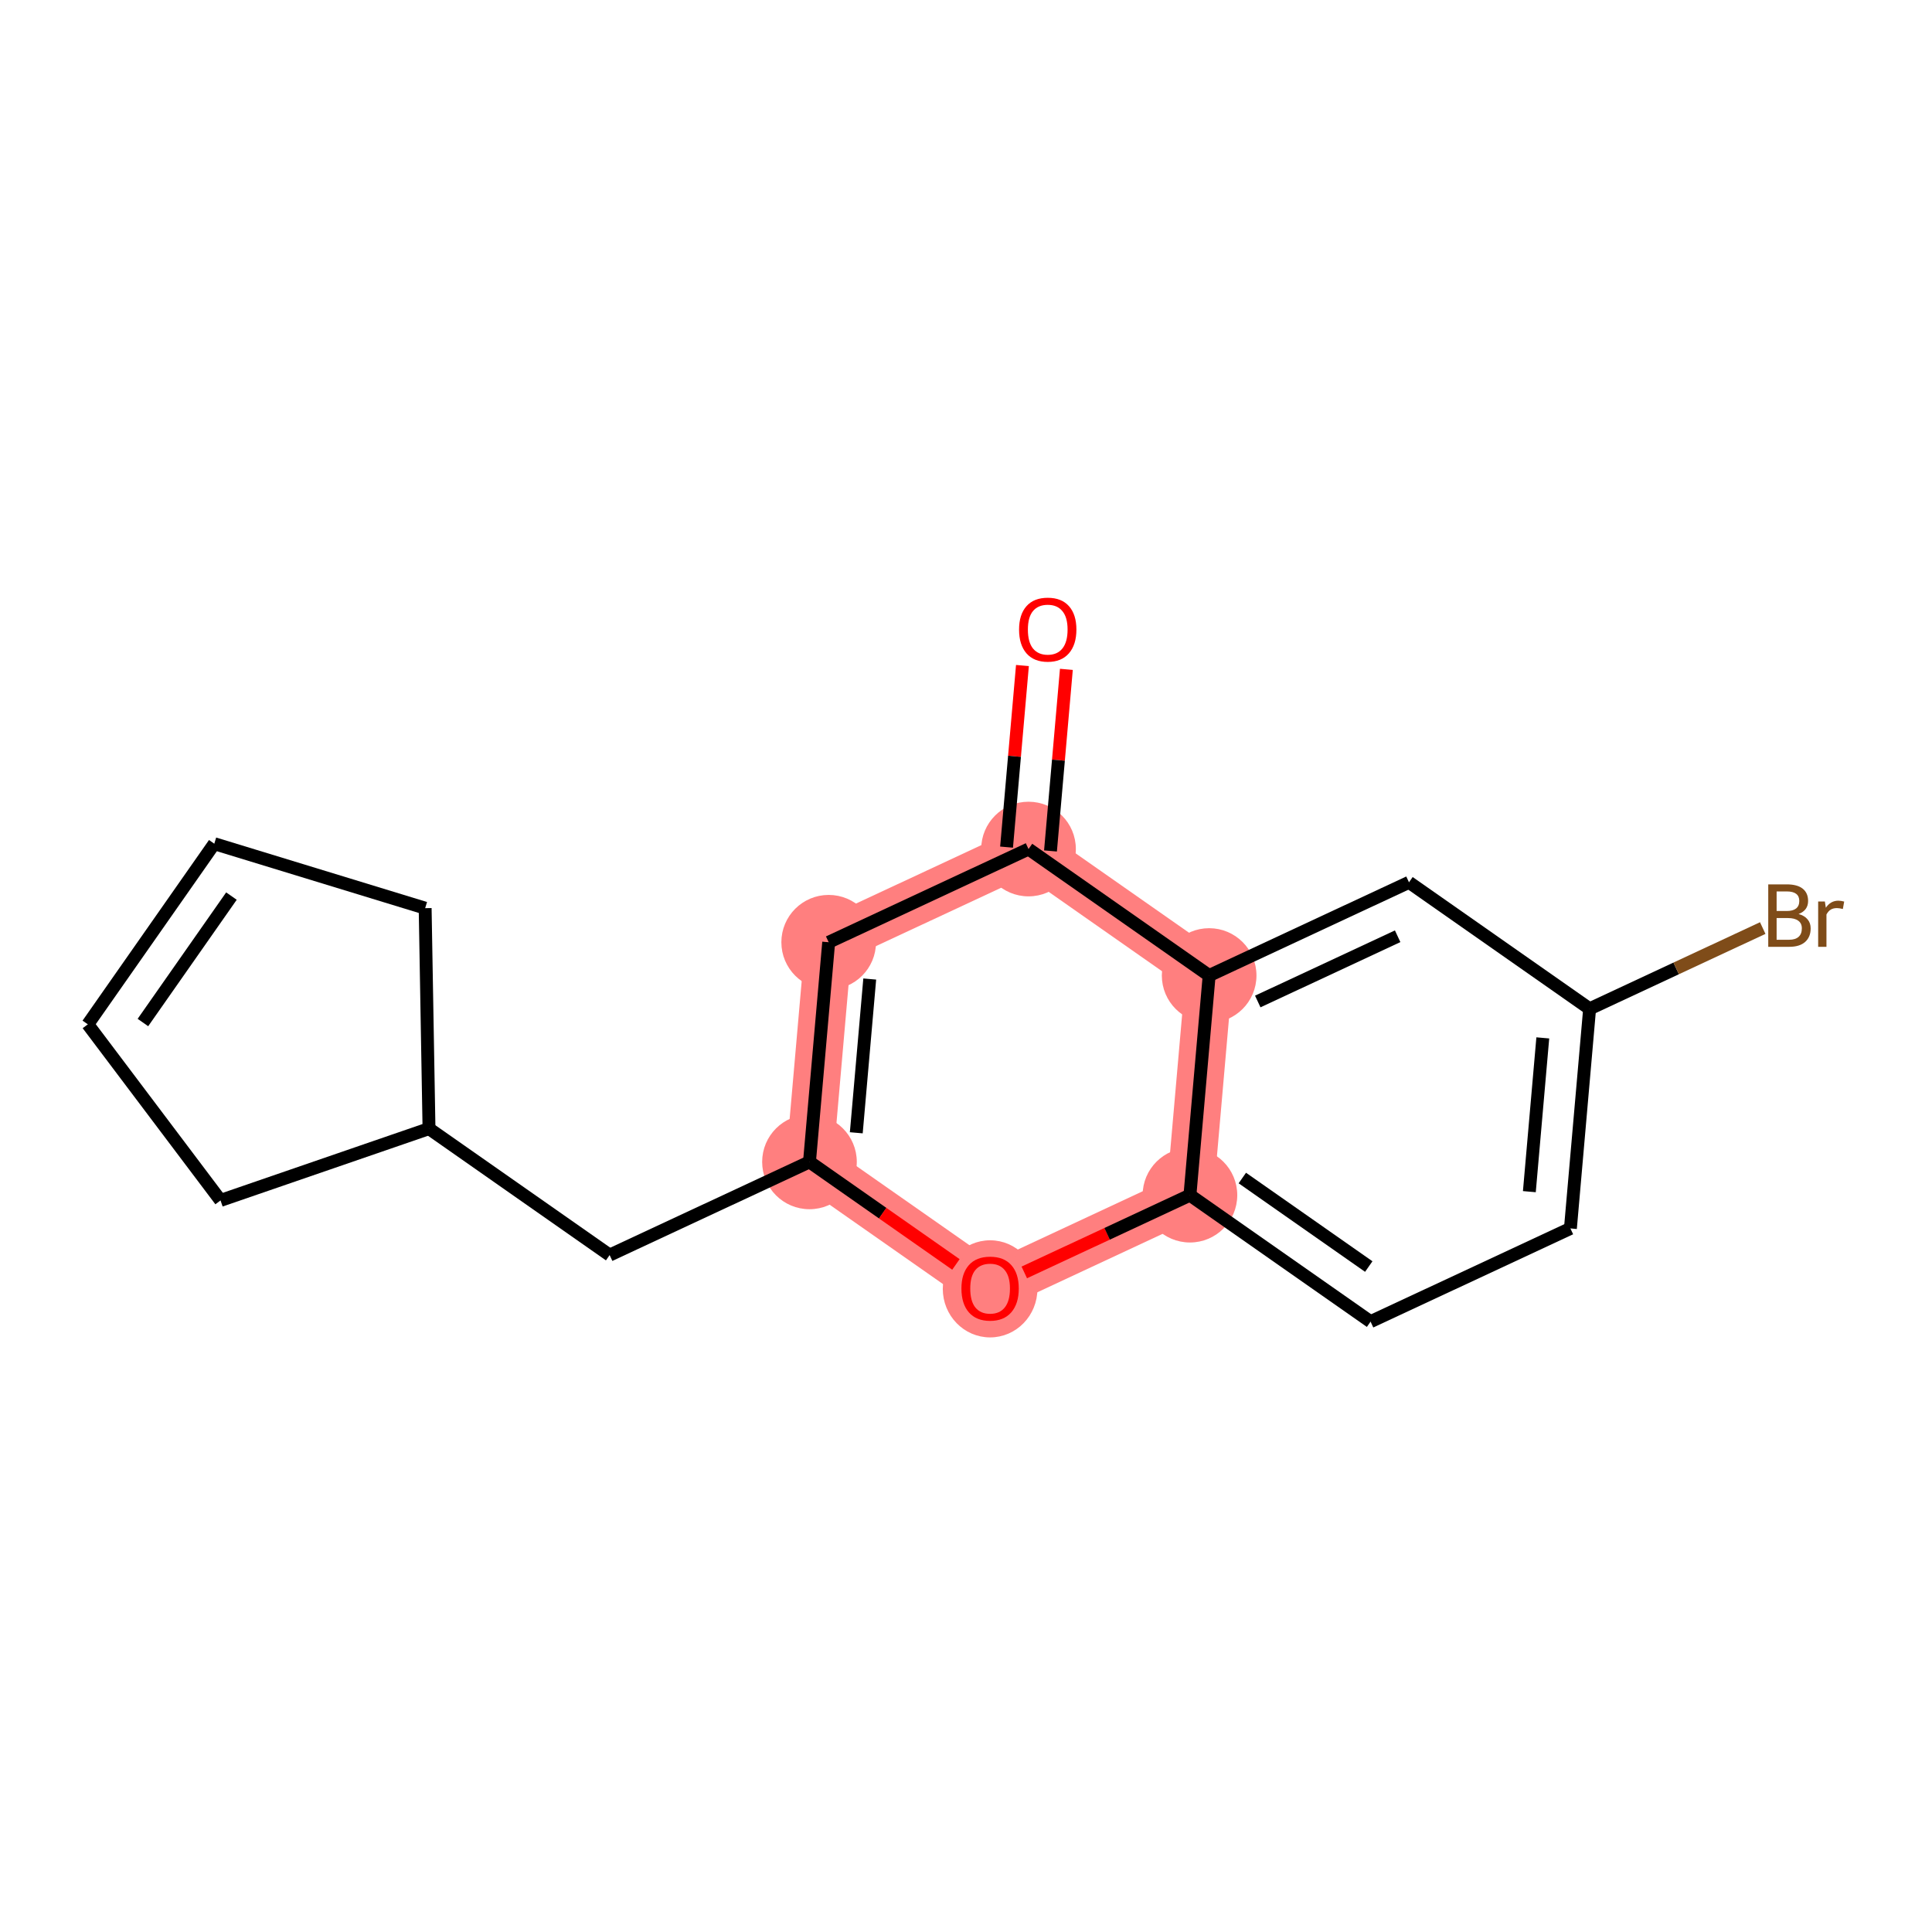 <?xml version='1.0' encoding='iso-8859-1'?>
<svg version='1.1' baseProfile='full'
              xmlns='http://www.w3.org/2000/svg'
                      xmlns:rdkit='http://www.rdkit.org/xml'
                      xmlns:xlink='http://www.w3.org/1999/xlink'
                  xml:space='preserve'
width='300px' height='300px' viewBox='0 0 300 300'>
<!-- END OF HEADER -->
<rect style='opacity:1.0;fill:#FFFFFF;stroke:none' width='300' height='300' x='0' y='0'> </rect>
<rect style='opacity:1.0;fill:#FFFFFF;stroke:none' width='300' height='300' x='0' y='0'> </rect>
<path d='M 159.709,131.839 L 128.678,146.31' style='fill:none;fill-rule:evenodd;stroke:#FF7F7F;stroke-width:7.3px;stroke-linecap:butt;stroke-linejoin:miter;stroke-opacity:1' />
<path d='M 159.709,131.839 L 187.756,151.477' style='fill:none;fill-rule:evenodd;stroke:#FF7F7F;stroke-width:7.3px;stroke-linecap:butt;stroke-linejoin:miter;stroke-opacity:1' />
<path d='M 128.678,146.31 L 125.695,180.419' style='fill:none;fill-rule:evenodd;stroke:#FF7F7F;stroke-width:7.3px;stroke-linecap:butt;stroke-linejoin:miter;stroke-opacity:1' />
<path d='M 125.695,180.419 L 153.743,200.057' style='fill:none;fill-rule:evenodd;stroke:#FF7F7F;stroke-width:7.3px;stroke-linecap:butt;stroke-linejoin:miter;stroke-opacity:1' />
<path d='M 153.743,200.057 L 184.773,185.586' style='fill:none;fill-rule:evenodd;stroke:#FF7F7F;stroke-width:7.3px;stroke-linecap:butt;stroke-linejoin:miter;stroke-opacity:1' />
<path d='M 184.773,185.586 L 187.756,151.477' style='fill:none;fill-rule:evenodd;stroke:#FF7F7F;stroke-width:7.3px;stroke-linecap:butt;stroke-linejoin:miter;stroke-opacity:1' />
<ellipse cx='159.709' cy='131.839' rx='6.848' ry='6.848'  style='fill:#FF7F7F;fill-rule:evenodd;stroke:#FF7F7F;stroke-width:1.0px;stroke-linecap:butt;stroke-linejoin:miter;stroke-opacity:1' />
<ellipse cx='128.678' cy='146.31' rx='6.848' ry='6.848'  style='fill:#FF7F7F;fill-rule:evenodd;stroke:#FF7F7F;stroke-width:1.0px;stroke-linecap:butt;stroke-linejoin:miter;stroke-opacity:1' />
<ellipse cx='125.695' cy='180.419' rx='6.848' ry='6.848'  style='fill:#FF7F7F;fill-rule:evenodd;stroke:#FF7F7F;stroke-width:1.0px;stroke-linecap:butt;stroke-linejoin:miter;stroke-opacity:1' />
<ellipse cx='153.743' cy='200.132' rx='6.848' ry='7.04'  style='fill:#FF7F7F;fill-rule:evenodd;stroke:#FF7F7F;stroke-width:1.0px;stroke-linecap:butt;stroke-linejoin:miter;stroke-opacity:1' />
<ellipse cx='184.773' cy='185.586' rx='6.848' ry='6.848'  style='fill:#FF7F7F;fill-rule:evenodd;stroke:#FF7F7F;stroke-width:1.0px;stroke-linecap:butt;stroke-linejoin:miter;stroke-opacity:1' />
<ellipse cx='187.756' cy='151.477' rx='6.848' ry='6.848'  style='fill:#FF7F7F;fill-rule:evenodd;stroke:#FF7F7F;stroke-width:1.0px;stroke-linecap:butt;stroke-linejoin:miter;stroke-opacity:1' />
<path class='bond-0 atom-0 atom-1' d='M 158.764,103.342 L 157.531,117.441' style='fill:none;fill-rule:evenodd;stroke:#FF0000;stroke-width:2.0px;stroke-linecap:butt;stroke-linejoin:miter;stroke-opacity:1' />
<path class='bond-0 atom-0 atom-1' d='M 157.531,117.441 L 156.298,131.541' style='fill:none;fill-rule:evenodd;stroke:#000000;stroke-width:2.0px;stroke-linecap:butt;stroke-linejoin:miter;stroke-opacity:1' />
<path class='bond-0 atom-0 atom-1' d='M 165.586,103.938 L 164.353,118.038' style='fill:none;fill-rule:evenodd;stroke:#FF0000;stroke-width:2.0px;stroke-linecap:butt;stroke-linejoin:miter;stroke-opacity:1' />
<path class='bond-0 atom-0 atom-1' d='M 164.353,118.038 L 163.119,132.137' style='fill:none;fill-rule:evenodd;stroke:#000000;stroke-width:2.0px;stroke-linecap:butt;stroke-linejoin:miter;stroke-opacity:1' />
<path class='bond-1 atom-1 atom-2' d='M 159.709,131.839 L 128.678,146.31' style='fill:none;fill-rule:evenodd;stroke:#000000;stroke-width:2.0px;stroke-linecap:butt;stroke-linejoin:miter;stroke-opacity:1' />
<path class='bond-17 atom-17 atom-1' d='M 187.756,151.477 L 159.709,131.839' style='fill:none;fill-rule:evenodd;stroke:#000000;stroke-width:2.0px;stroke-linecap:butt;stroke-linejoin:miter;stroke-opacity:1' />
<path class='bond-2 atom-2 atom-3' d='M 128.678,146.31 L 125.695,180.419' style='fill:none;fill-rule:evenodd;stroke:#000000;stroke-width:2.0px;stroke-linecap:butt;stroke-linejoin:miter;stroke-opacity:1' />
<path class='bond-2 atom-2 atom-3' d='M 135.052,152.023 L 132.964,175.899' style='fill:none;fill-rule:evenodd;stroke:#000000;stroke-width:2.0px;stroke-linecap:butt;stroke-linejoin:miter;stroke-opacity:1' />
<path class='bond-3 atom-3 atom-4' d='M 125.695,180.419 L 94.664,194.89' style='fill:none;fill-rule:evenodd;stroke:#000000;stroke-width:2.0px;stroke-linecap:butt;stroke-linejoin:miter;stroke-opacity:1' />
<path class='bond-9 atom-3 atom-10' d='M 125.695,180.419 L 137.065,188.38' style='fill:none;fill-rule:evenodd;stroke:#000000;stroke-width:2.0px;stroke-linecap:butt;stroke-linejoin:miter;stroke-opacity:1' />
<path class='bond-9 atom-3 atom-10' d='M 137.065,188.38 L 148.435,196.341' style='fill:none;fill-rule:evenodd;stroke:#FF0000;stroke-width:2.0px;stroke-linecap:butt;stroke-linejoin:miter;stroke-opacity:1' />
<path class='bond-4 atom-4 atom-5' d='M 94.664,194.89 L 66.616,175.253' style='fill:none;fill-rule:evenodd;stroke:#000000;stroke-width:2.0px;stroke-linecap:butt;stroke-linejoin:miter;stroke-opacity:1' />
<path class='bond-5 atom-5 atom-6' d='M 66.616,175.253 L 34.243,186.401' style='fill:none;fill-rule:evenodd;stroke:#000000;stroke-width:2.0px;stroke-linecap:butt;stroke-linejoin:miter;stroke-opacity:1' />
<path class='bond-18 atom-9 atom-5' d='M 66.018,141.019 L 66.616,175.253' style='fill:none;fill-rule:evenodd;stroke:#000000;stroke-width:2.0px;stroke-linecap:butt;stroke-linejoin:miter;stroke-opacity:1' />
<path class='bond-6 atom-6 atom-7' d='M 34.243,186.401 L 13.636,159.057' style='fill:none;fill-rule:evenodd;stroke:#000000;stroke-width:2.0px;stroke-linecap:butt;stroke-linejoin:miter;stroke-opacity:1' />
<path class='bond-7 atom-7 atom-8' d='M 13.636,159.057 L 33.274,131.009' style='fill:none;fill-rule:evenodd;stroke:#000000;stroke-width:2.0px;stroke-linecap:butt;stroke-linejoin:miter;stroke-opacity:1' />
<path class='bond-7 atom-7 atom-8' d='M 22.192,158.777 L 35.938,139.144' style='fill:none;fill-rule:evenodd;stroke:#000000;stroke-width:2.0px;stroke-linecap:butt;stroke-linejoin:miter;stroke-opacity:1' />
<path class='bond-8 atom-8 atom-9' d='M 33.274,131.009 L 66.018,141.019' style='fill:none;fill-rule:evenodd;stroke:#000000;stroke-width:2.0px;stroke-linecap:butt;stroke-linejoin:miter;stroke-opacity:1' />
<path class='bond-10 atom-10 atom-11' d='M 159.05,197.582 L 171.911,191.584' style='fill:none;fill-rule:evenodd;stroke:#FF0000;stroke-width:2.0px;stroke-linecap:butt;stroke-linejoin:miter;stroke-opacity:1' />
<path class='bond-10 atom-10 atom-11' d='M 171.911,191.584 L 184.773,185.586' style='fill:none;fill-rule:evenodd;stroke:#000000;stroke-width:2.0px;stroke-linecap:butt;stroke-linejoin:miter;stroke-opacity:1' />
<path class='bond-11 atom-11 atom-12' d='M 184.773,185.586 L 212.821,205.224' style='fill:none;fill-rule:evenodd;stroke:#000000;stroke-width:2.0px;stroke-linecap:butt;stroke-linejoin:miter;stroke-opacity:1' />
<path class='bond-11 atom-11 atom-12' d='M 192.908,182.922 L 212.541,196.669' style='fill:none;fill-rule:evenodd;stroke:#000000;stroke-width:2.0px;stroke-linecap:butt;stroke-linejoin:miter;stroke-opacity:1' />
<path class='bond-19 atom-17 atom-11' d='M 187.756,151.477 L 184.773,185.586' style='fill:none;fill-rule:evenodd;stroke:#000000;stroke-width:2.0px;stroke-linecap:butt;stroke-linejoin:miter;stroke-opacity:1' />
<path class='bond-12 atom-12 atom-13' d='M 212.821,205.224 L 243.852,190.753' style='fill:none;fill-rule:evenodd;stroke:#000000;stroke-width:2.0px;stroke-linecap:butt;stroke-linejoin:miter;stroke-opacity:1' />
<path class='bond-13 atom-13 atom-14' d='M 243.852,190.753 L 246.835,156.644' style='fill:none;fill-rule:evenodd;stroke:#000000;stroke-width:2.0px;stroke-linecap:butt;stroke-linejoin:miter;stroke-opacity:1' />
<path class='bond-13 atom-13 atom-14' d='M 237.477,185.04 L 239.565,161.163' style='fill:none;fill-rule:evenodd;stroke:#000000;stroke-width:2.0px;stroke-linecap:butt;stroke-linejoin:miter;stroke-opacity:1' />
<path class='bond-14 atom-14 atom-15' d='M 246.835,156.644 L 260.275,150.376' style='fill:none;fill-rule:evenodd;stroke:#000000;stroke-width:2.0px;stroke-linecap:butt;stroke-linejoin:miter;stroke-opacity:1' />
<path class='bond-14 atom-14 atom-15' d='M 260.275,150.376 L 273.716,144.108' style='fill:none;fill-rule:evenodd;stroke:#7F4C19;stroke-width:2.0px;stroke-linecap:butt;stroke-linejoin:miter;stroke-opacity:1' />
<path class='bond-15 atom-14 atom-16' d='M 246.835,156.644 L 218.787,137.006' style='fill:none;fill-rule:evenodd;stroke:#000000;stroke-width:2.0px;stroke-linecap:butt;stroke-linejoin:miter;stroke-opacity:1' />
<path class='bond-16 atom-16 atom-17' d='M 218.787,137.006 L 187.756,151.477' style='fill:none;fill-rule:evenodd;stroke:#000000;stroke-width:2.0px;stroke-linecap:butt;stroke-linejoin:miter;stroke-opacity:1' />
<path class='bond-16 atom-16 atom-17' d='M 217.027,145.383 L 195.305,155.512' style='fill:none;fill-rule:evenodd;stroke:#000000;stroke-width:2.0px;stroke-linecap:butt;stroke-linejoin:miter;stroke-opacity:1' />
<path  class='atom-0' d='M 158.24 97.757
Q 158.24 95.429, 159.391 94.128
Q 160.541 92.827, 162.692 92.827
Q 164.842 92.827, 165.992 94.128
Q 167.143 95.429, 167.143 97.757
Q 167.143 100.113, 165.978 101.455
Q 164.814 102.784, 162.692 102.784
Q 160.555 102.784, 159.391 101.455
Q 158.24 100.127, 158.24 97.757
M 162.692 101.688
Q 164.171 101.688, 164.965 100.702
Q 165.773 99.702, 165.773 97.757
Q 165.773 95.854, 164.965 94.895
Q 164.171 93.923, 162.692 93.923
Q 161.212 93.923, 160.404 94.882
Q 159.61 95.84, 159.61 97.757
Q 159.61 99.716, 160.404 100.702
Q 161.212 101.688, 162.692 101.688
' fill='#FF0000'/>
<path  class='atom-10' d='M 149.291 200.084
Q 149.291 197.756, 150.442 196.455
Q 151.592 195.154, 153.743 195.154
Q 155.893 195.154, 157.043 196.455
Q 158.194 197.756, 158.194 200.084
Q 158.194 202.44, 157.029 203.782
Q 155.865 205.111, 153.743 205.111
Q 151.606 205.111, 150.442 203.782
Q 149.291 202.454, 149.291 200.084
M 153.743 204.015
Q 155.222 204.015, 156.016 203.029
Q 156.824 202.029, 156.824 200.084
Q 156.824 198.181, 156.016 197.222
Q 155.222 196.25, 153.743 196.25
Q 152.263 196.25, 151.455 197.208
Q 150.661 198.167, 150.661 200.084
Q 150.661 202.043, 151.455 203.029
Q 152.263 204.015, 153.743 204.015
' fill='#FF0000'/>
<path  class='atom-15' d='M 279.283 141.926
Q 280.214 142.186, 280.68 142.761
Q 281.159 143.323, 281.159 144.158
Q 281.159 145.501, 280.296 146.268
Q 279.447 147.021, 277.831 147.021
L 274.572 147.021
L 274.572 137.324
L 277.434 137.324
Q 279.091 137.324, 279.927 137.995
Q 280.762 138.666, 280.762 139.899
Q 280.762 141.364, 279.283 141.926
M 275.873 138.42
L 275.873 141.46
L 277.434 141.46
Q 278.393 141.46, 278.886 141.077
Q 279.393 140.68, 279.393 139.899
Q 279.393 138.42, 277.434 138.42
L 275.873 138.42
M 277.831 145.925
Q 278.776 145.925, 279.283 145.473
Q 279.79 145.021, 279.79 144.158
Q 279.79 143.364, 279.228 142.967
Q 278.68 142.556, 277.626 142.556
L 275.873 142.556
L 275.873 145.925
L 277.831 145.925
' fill='#7F4C19'/>
<path  class='atom-15' d='M 283.364 139.981
L 283.515 140.954
Q 284.255 139.858, 285.46 139.858
Q 285.843 139.858, 286.364 139.995
L 286.158 141.145
Q 285.569 141.008, 285.241 141.008
Q 284.665 141.008, 284.282 141.241
Q 283.912 141.46, 283.611 141.994
L 283.611 147.021
L 282.323 147.021
L 282.323 139.981
L 283.364 139.981
' fill='#7F4C19'/>
</svg>
